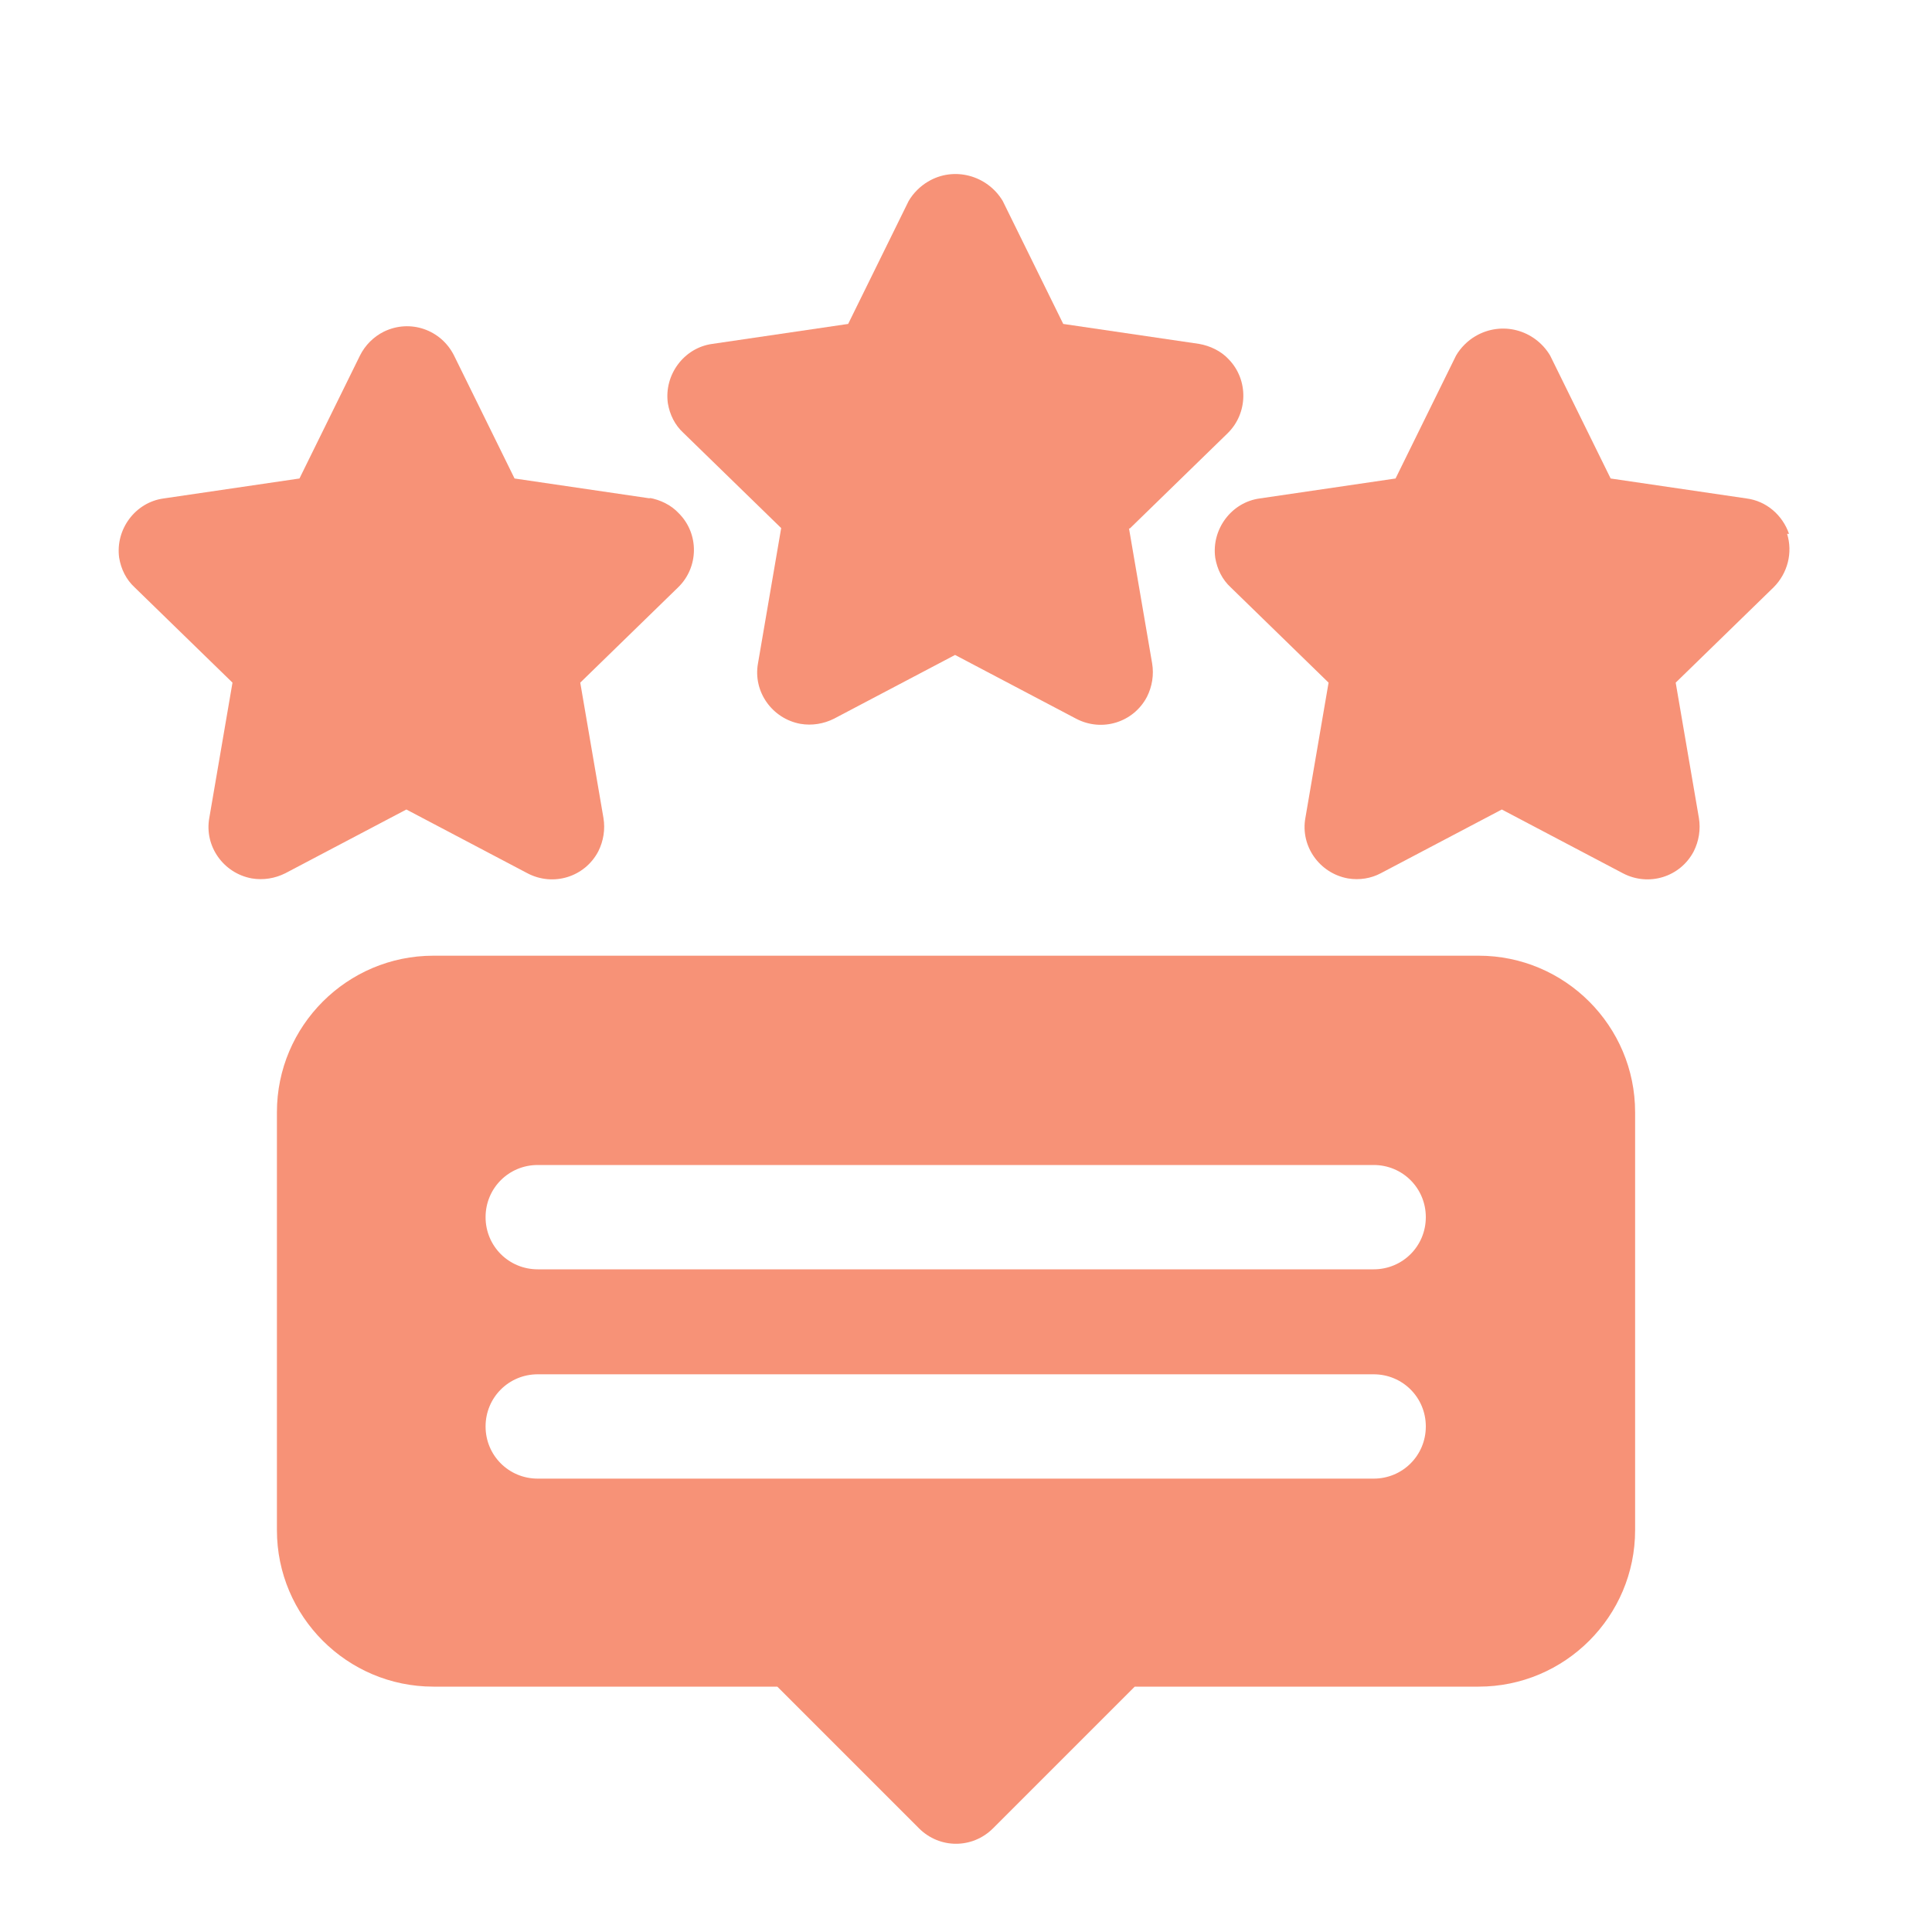 <?xml version="1.0" encoding="UTF-8"?>
<svg id="Layer_1" xmlns="http://www.w3.org/2000/svg" version="1.1" viewBox="0 0 30 30">
  <!-- Generator: Adobe Illustrator 29.6.1, SVG Export Plug-In . SVG Version: 2.1.1 Build 9)  -->
  <defs>
    <style>
      .st0 {
        fill: #7353e9;
      }

      .st1 {
        fill: #25c42f;
      }

      .st1, .st2, .st3 {
        display: none;
      }

      .st3 {
        fill: #00c40a;
        stroke: #fff;
        stroke-miterlimit: 10;
        stroke-width: .25px;
      }

      .st4 {
        fill: #f79277;
      }
    </style>
  </defs>
  <path class="st3" d="M29.45,15c0,7.98-6.47,14.45-14.45,14.45S.55,22.98.55,15,13.25-4.09,17.72,2.52s11.73,4.5,11.73,12.48Z"/>
  <g id="feedback">
    <path class="st4" d="M17.54,8.21l1.52-1.48c.32-.31.33-.83.02-1.15-.12-.13-.29-.21-.46-.24l-2.11-.31-.94-1.91c-.24-.4-.76-.54-1.16-.3-.12.07-.23.18-.3.3l-.94,1.91-2.11.31c-.44.06-.75.48-.69.92.03.18.11.34.24.46l1.52,1.48-.36,2.1c-.08.44.22.86.66.94.18.03.36,0,.52-.08l1.88-.99,1.88.99c.4.21.89.06,1.1-.34.08-.16.11-.34.08-.52l-.36-2.1Z"/>
    <path class="st4" d="M27.78,8.29c-.1-.29-.35-.51-.66-.55l-2.11-.31-.94-1.91c-.24-.4-.75-.54-1.16-.3-.12.07-.23.18-.3.3l-.94,1.91-2.11.31c-.44.06-.75.48-.69.92.03.18.11.34.24.46l1.52,1.48-.36,2.1c-.08.44.22.86.66.94.18.03.36,0,.51-.08l1.88-.99,1.88.99c.4.21.89.06,1.1-.34.08-.16.11-.34.08-.52l-.36-2.1,1.52-1.48c.22-.22.3-.54.21-.83h0Z"/>
    <path class="st4" d="M10.1,7.74l-2.11-.31-.94-1.91c-.2-.4-.68-.57-1.09-.37-.16.08-.29.21-.37.37l-.94,1.91-2.11.31c-.44.06-.75.48-.69.92.03.18.11.34.24.46l1.52,1.48-.36,2.1c-.08.44.22.86.66.94.18.03.36,0,.52-.08l1.88-.99,1.88.99c.4.21.89.06,1.1-.34.08-.16.11-.34.08-.52l-.36-2.1,1.52-1.48c.32-.31.33-.83.01-1.15-.12-.13-.29-.21-.46-.24h0Z"/>
    <path class="st4" d="M22.95,14.84H6.73c-1.34,0-2.43,1.09-2.43,2.43v6.49c0,1.34,1.09,2.43,2.43,2.43h5.34l2.2,2.2c.32.32.83.32,1.15,0h0s2.2-2.2,2.2-2.2h5.34c1.34,0,2.43-1.09,2.43-2.43v-6.49c0-1.34-1.09-2.43-2.43-2.43h0ZM21.33,22.96h-12.98c-.45,0-.81-.36-.81-.81s.36-.81.81-.81h12.98c.45,0,.81.36.81.81s-.36.81-.81.81ZM21.33,19.71h-12.98c-.45,0-.81-.36-.81-.81s.36-.81.81-.81h12.98c.45,0,.81.36.81.81s-.36.81-.81.81Z"/>
  </g>
  <path class="st1" d="M25.4,27.08h-2.7c.59-.78.44-1.88-.34-2.47-.13-.1-.26-.17-.41-.23,0,0-.03,0-.06-.02-.79-.24-4.78-1.67-7.11-6.17.18-.42.24-.89.19-1.35l-.12-4.36,7.62-5.96c.73-.58.85-1.64.27-2.37-.28-.35-.68-.57-1.13-.63-.44-.05-.88.07-1.23.35l-4.11,2.98c-.83-1.69-2.88-2.39-4.58-1.55-1.69.83-2.39,2.88-1.55,4.58.17.35.4.67.68.94l-.09.07c-1.23.87-1.96,2.28-1.97,3.78v2.8l-3.42,1.56h-.02c-.54.31-.89.86-.92,1.47l-.29,5.51c-.02.38.08.76.29,1.08H1.83c-.22,0-.4.16-.41.38s.16.4.38.41c.01,0,.02,0,.03,0h23.57c.22,0,.4-.16.41-.38,0-.22-.16-.4-.38-.41-.01,0-.02,0-.03,0ZM21.66,25.11c.5.2.74.76.54,1.26s-.76.74-1.26.54h0s-.11-.04-.23-.07c-3.74-1.03-6.76-3.42-8.56-6.75l1.01-.38c.44-.15.84-.41,1.15-.76,2.5,4.46,6.55,5.91,7.36,6.15ZM10.61,8.37c0-1.45,1.17-2.62,2.62-2.62,1.04,0,1.99.62,2.4,1.58l-4.14,3c-.56-.5-.88-1.21-.89-1.96h0ZM4.91,26.04l.29-5.51c.02-.33.21-.63.5-.8l3.63-1.66h0s0,0,0,0h.02s.01-.02.01-.02h.02s.01-.02.01-.02h.02s.01-.03.01-.03h.01s0-.02.01-.03,0,0,.01-.01v-.02s.02-.02.02-.02c0,0,0,0,0-.01s0-.01.01-.02c0,0,0,0,0-.01v-.02s.01,0,.01-.01,0-.01,0-.02c0,0,0-.01,0-.02,0,0,0-.01,0-.02v-.02s0-.01,0-.02c0,0,0-.02,0-.02,0,0,0,0,0-.01v-3.06c0-1.25.61-2.42,1.63-3.14l.49-.36,4.64-3.36s.01,0,.02-.01l4.54-3.29c.39-.3.95-.23,1.25.16.3.38.24.93-.14,1.23l-7.78,6.09h0s-.01.02-.01.02h-.01s-.01.03-.01.03v.02s-.02.01-.02.01v.02s-.02.01-.02.01v.02s-.02.02-.02.02v.02s-.01.01-.01.02c0,0,0,.01,0,.02s0,.01,0,.02,0,.01,0,.02c0,0,0,.01,0,.02,0,0,0,.01,0,.02v.04s0,0,0,0l.13,4.58s0,.02,0,.04c.1.9-.43,1.75-1.29,2.05h-.03s-1.42.55-1.42.55l-4.09,1.54c-.15.06-.25.19-.26.35l-.27,4.76c-.03.54-.49.95-1.02.92-.02,0-.03,0-.05,0-.5-.05-.89-.51-.87-1.03h0ZM7.65,26.2l.24-4.5,3.52-1.33c1.63,3.08,4.26,5.41,7.52,6.7H7.35c.17-.26.27-.56.29-.88h0Z"/>
  <g class="st2">
    <path class="st0" d="M4.32,28.57c-.77-.31-1.23-1-.95-1.84.12-.36.56-.73.84-1,2.03-1.96,4.21-3.77,6.26-5.7.44-.24.85-.27,1.32-.09l6.14,3.27,5.01-4.67c-1.32-.77-.79-2.67.73-2.63.59.02,2.14.23,2.7.38.7.2.91.74,1.04,1.39.12.6.34,1.79.34,2.37.01,1.34-1.63,1.93-2.47.9l-.32-.54-2.09,1.97c-.27.26-.73.11-.75-.27-.01-.23.67-.84.86-1.03.69-.67,1.44-1.3,2.15-1.96,1.01-.22.32,1.47,1.18,1.51.48.02.59-.33.57-.73-.03-.56-.21-1.64-.34-2.21-.12-.53-.24-.52-.73-.62-.43-.09-2.08-.35-2.41-.28s-.46.52-.28.8c.26.41,1.59.12.94,1.06l-5.9,5.47h-.43c-2.16-1.15-4.29-2.36-6.48-3.44-.28-.02-.52.23-.73.4-2.15,1.84-4.12,3.91-6.25,5.77-.27.28-.13.74.22.87.3.11.46-.07.67-.24,1.86-1.46,3.66-3.46,5.47-5.04.27-.24.57-.6.96-.42,1.92.98,3.77,2.11,5.7,3.07.4.2.82.54,1.22.19l2.41-2.24c.4-.22.82.24.56.62-.85.7-1.65,1.71-2.52,2.35-.81.6-1.4.17-2.16-.21-1.82-.91-3.56-1.98-5.39-2.88l-5.82,5.32c-.19.17-.42.25-.65.35h-.65Z"/>
    <path class="st0" d="M12.5,9.29v2.95c.67.58,1.62,1,2.27,1.57.3.26.52.62.54,1.04.01.37-.95,3.16-1.16,3.65-.36.83-1.24,1.22-2.05.7-1.27-.83-.02-2.67.22-3.75l-2.03-1.38-.23-.06v1.33c0,.49-.8.67-.87.06-.03-.28-.04-1.3.03-1.55.11-.43.62-.82,1.08-.7,1.01.47,1.9,1.21,2.85,1.81.12.14.12.25.1.42-.11.73-.69,1.72-.83,2.47-.12.66.35.95.84.52l1.17-3.33c.09-.27-.03-.43-.22-.6-.4-.36-2.46-1.49-2.56-1.83v-4.31c.08-.26.33-.37.59-.29l1.75,1.28.27.05,2.45-1.97c.16-.21.04-.54-.25-.45l-2.01,1.62c-.08.05-.2.12-.29.12-.43,0-2.05-1.58-2.61-1.75h-3.5c-1.08.75-2.06,1.62-3.1,2.43l-.07.23,1.01,3.32c.17.32.56.21.49-.16-.17-.88-.71-1.92-.85-2.78-.02-.12-.03-.22.01-.34.09-.3,1.68-1.33,1.98-1.65.23-.1.53.03.58.28l.02,10.75c.05.31.94.27,1.04.04.14-.33-.05-1.43.03-1.87.08-.4.75-.47.85.12.07.43.05,1.69-.11,2.09-.36.94-2.24.94-2.6-.03-.02-.05-.1-.36-.1-.39v-5.87l-.19.38c-.52.72-1.55.61-1.93-.18-.07-.14-.11-.33-.17-.48-.21-.62-.93-2.74-.93-3.26,0-.25.08-.46.22-.67,1.02-.75,2.11-1.91,3.17-2.57.27-.17.51-.23.83-.25.81-.06,2.57-.09,3.34.02.7.09,2.4,1.66,2.56,1.65.53-.34,1.58-1.54,2.16-1.61,1.16-.15,1.76,1.09.95,1.92-.37.38-2.04,1.78-2.47,2.02-.99.56-1.51-.32-2.29-.75ZM7.24,12.65v-3.36c-.15.09-.8.54-.81.67l.81,2.68Z"/>
    <path class="st0" d="M11.56,1.52c2.09,2.09-.83,5.42-3.18,3.53-2.56-2.06.88-5.83,3.18-3.53ZM10.96,4.29c1.39-1.39-.68-3.53-2.12-2.2s.69,3.63,2.12,2.2Z"/>
  </g>
</svg>